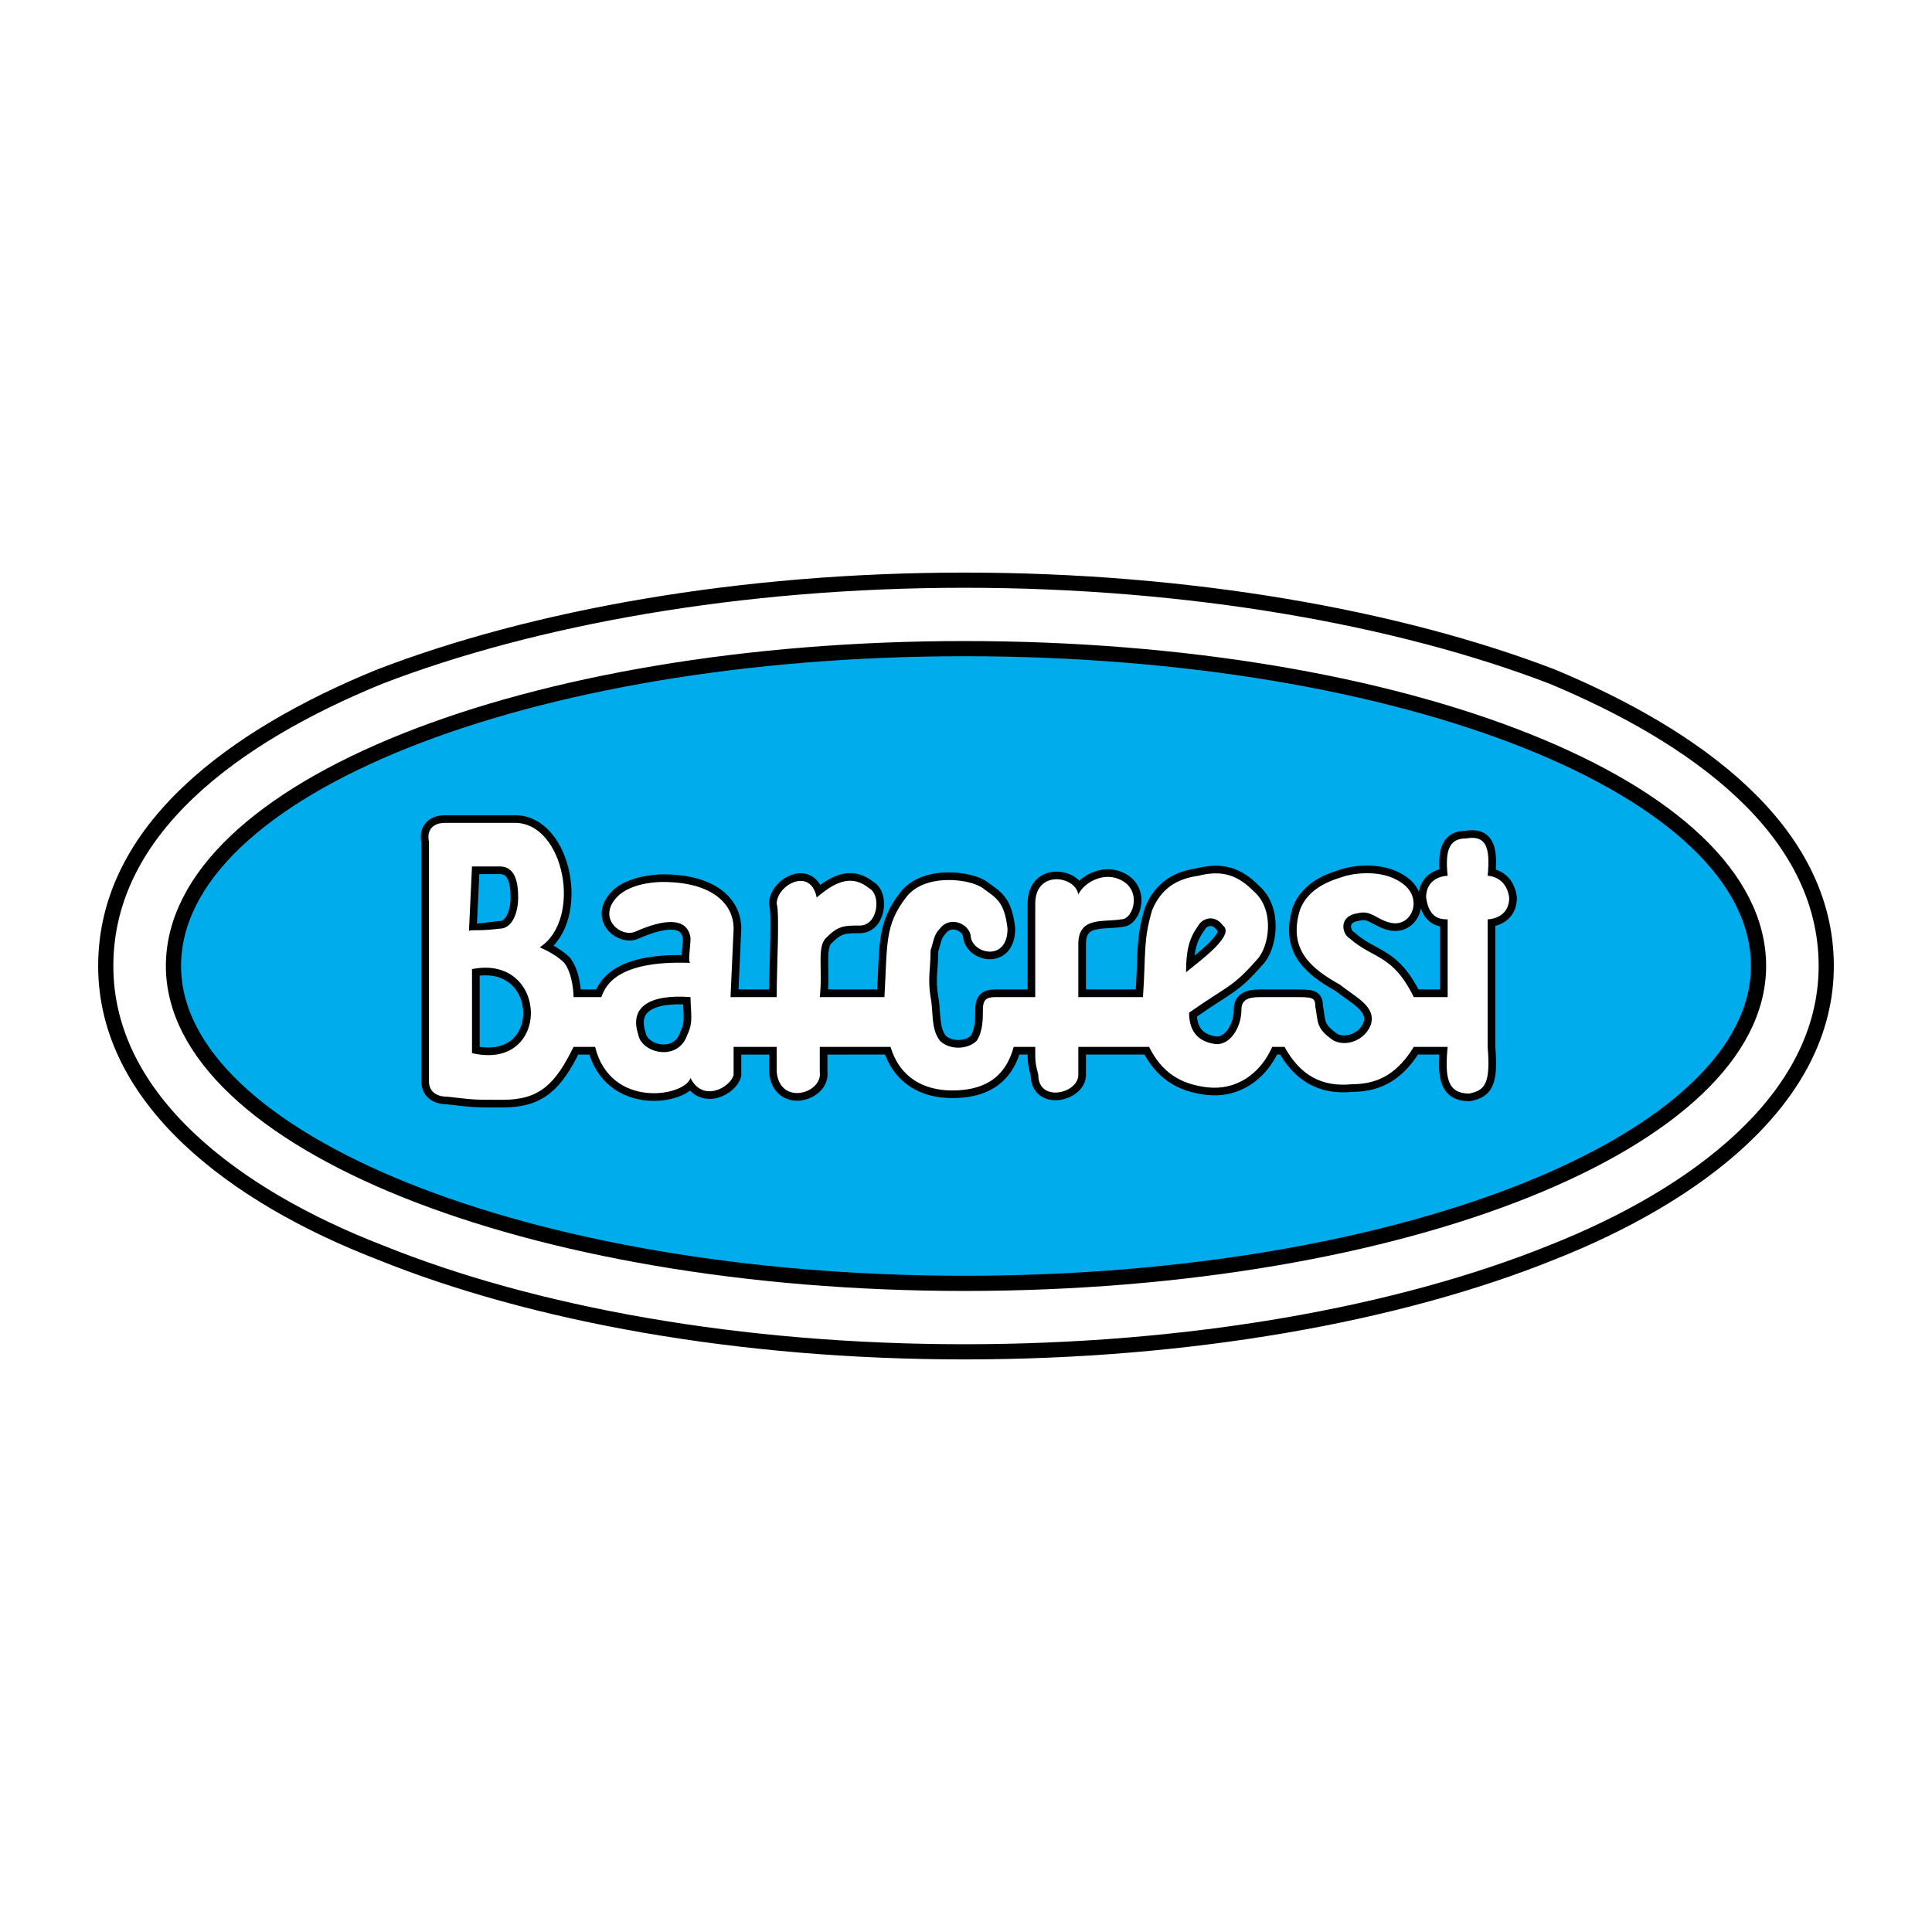 <svg xmlns="http://www.w3.org/2000/svg" width="2500" height="2500" viewBox="0 0 192.756 192.756"><path fill-rule="evenodd" clip-rule="evenodd" fill="#fff" d="M0 0h192.756v192.756H0V0z"/><path d="M17.307 96.379c0-17.695 35.312-31.664 78.917-31.664 43.912 0 79.225 13.969 79.225 31.664 0 17.383-35.312 31.662-79.225 31.662-43.604 0-78.917-14.279-78.917-31.662z" fill-rule="evenodd" clip-rule="evenodd" fill="#00acec"/><path d="M47.092 86.445l-.307 6.519c0-.311.614 0 3.071-.311 1.228 0 1.842-1.552 1.842-3.104s-.307-3.104-1.842-3.104h-2.764zm0 10.244v8.381c7.985 1.864 7.678-9.934 0-8.381zm21.803 2.793c-3.992-.311-6.142.932-5.22 3.725.307 1.863 3.992 2.795 4.913 0 .614-1.24.307-2.172.307-3.725zM118.334 97c1.535-1.243 4.912-3.726 3.686-4.657-.922-1.242-2.15-.621-2.457 0-.922 1.241-1.229 2.483-1.229 4.657zm-75.54-13.039c-.308-1.552.921-1.862 1.535-1.862h7.062c4.913 0 6.756 9.623 2.456 12.417 0 0 1.536.62 2.457 1.552.921 1.242.921 3.414.921 3.414h2.763c.308-.621.921-3.725 8.905-3.414-.307 0 0-1.552 0-2.484-.307-2.173-2.764-1.862-5.527-.621-1.535.621-3.992-1.553-1.535-3.725 1.535-1.242 3.992-1.242 4.299-1.242 4.913 0 7.062 2.173 7.062 4.657l-.307 6.829h4.606c0-3.104.306-8.381 0-9.313 0-1.862 3.377-3.725 3.991-.621 2.15-1.863 3.686-2.173 5.221-.931 1.228.621.921 3.725-.921 3.725-1.536 0-2.149 0-3.378 1.242-.921.932-.307 3.105-.614 5.898h6.449c.307-5.277 0-7.14 2.149-9.934 1.842-2.483 6.448-1.863 7.676-.931 1.229.931 2.15 1.242 2.457 4.036 0 3.415-3.685 2.483-3.685.621-.307-1.242-2.149-1.863-3.07-.621-.614.621-.614 1.242-.921 2.173 0 1.863-.307 2.795 0 4.656.307 1.553 0 3.104.921 4.346.921.932 2.763.932 3.685 0 .613-.932.613-2.172.613-3.104s.309-1.242 1.229-1.242h3.992v-9.313c0-3.415 3.992-2.794 4.299-.931.615-1.242 2.457-2.173 3.992-1.553 2.457.932 1.535 4.036.307 4.036-1.842.31-4.299-.311-4.299 2.483v5.277h6.449c.307-4.346 0-5.587.922-8.692.92-2.173 2.455-3.104 4.605-3.415 2.457-.621 3.992 0 5.527 1.552 2.148 1.863 1.535 5.588.307 6.83-2.457 2.795-2.764 2.483-6.756 5.278 0 1.551.613 2.793 2.457 3.104 1.535.311 2.764-1.553 2.764-3.414 0-.932.613-1.242 1.842-1.242h3.379c1.842 0 2.148 0 2.148.932.309 1.553 0 2.172 1.842 3.414 1.229.621 3.072 0 3.686-1.553.615-1.861-1.535-2.793-3.07-4.035-2.764-1.551-5.221-3.414-3.992-7.45.922-2.483 3.686-3.104 4.605-3.415 1.229-.31 3.992-.621 5.836.932 1.842 1.552.613 4.346-1.537 3.725-1.227-.31-1.842-1.242-3.07-.931-2.148.31-1.535 2.173-.922 2.483 2.457 2.173 4.301 1.552 6.449 5.898h3.379v-7.76c-.615 0-1.844 0-2.15-2.173 0-2.173 2.15-2.173 2.15-2.173-.307-2.794.307-3.725 1.842-3.725 1.842-.311 2.457.621 2.148 3.725 0 0 1.844 0 2.15 2.173 0 2.173-2.15 2.173-2.15 2.173v12.727c.309 3.725-.307 4.346-1.842 4.656-2.148 0-2.455-1.551-2.148-4.656h-3.379c-1.535 2.484-3.377 3.725-6.141 3.725-3.07.312-5.221-.93-6.756-3.725h-1.229c-1.229 2.795-3.686 4.346-6.449 4.037-2.762-.312-4.605-1.553-5.834-4.037h-7.062v2.795c0 1.861-3.992 2.793-3.992 0-.307-1.242-.307-1.242-.307-2.795h-2.148c-.922 3.416-3.379 4.346-6.143 4.346s-5.22-1.24-6.141-4.346H81.79v2.484c.307 2.172-3.992 3.414-4.298 0v-2.484h-4.3v2.795c-.307 1.242-3.07 2.793-4.299.311-.614 1.861-7.984 3.104-9.519-3.105h-2.149c-1.843 3.725-3.378 5.277-7.063 5.277-3.071 0-2.764 0-5.527-.311-1.228 0-1.842-.621-1.842-1.551V83.961h.001z" fill-rule="evenodd" clip-rule="evenodd"/><path d="M47.093 86.445l-.307 6.519s.614 0 3.071-.311c1.228 0 1.842-1.552 1.842-3.104s-.307-3.104-1.842-3.104h-2.764m0 10.244v8.381c7.984 1.864 7.677-9.934 0-8.381m21.802 2.793c-3.992-.311-6.142.932-5.22 3.725.307 1.863 3.992 2.795 4.913 0 .614-1.24.307-2.172.307-3.725M118.334 97c1.535-1.243 4.912-3.726 3.686-4.657-.922-1.242-2.15-.621-2.457 0-.922 1.241-1.229 2.483-1.229 4.657m-75.54-13.039c-.308-1.552.921-1.862 1.535-1.862h7.062c4.913 0 6.756 9.623 2.456 12.417 0 0 1.536.62 2.457 1.552.921 1.242.921 3.414.921 3.414h2.763c.308-.621.921-3.725 8.905-3.414-.307 0 0-1.552 0-2.484-.307-2.173-2.764-1.862-5.527-.621-1.535.621-3.992-1.553-1.535-3.726 1.535-1.242 4.299-1.242 4.299-1.242 4.913 0 7.062 2.173 7.062 4.657l-.307 6.829h4.606c0-3.104.306-8.381 0-9.313 0-1.862 3.377-3.725 3.991-.621 2.15-1.863 3.686-2.173 5.221-.931 1.228.621.921 3.725-.921 3.725-1.536 0-2.149 0-3.378 1.242-.921.932-.307 3.105-.614 5.898h6.449c.307-5.277 0-7.14 2.149-9.934 1.842-2.483 6.448-1.863 7.676-.931 1.229.931 2.15 1.242 2.457 4.036 0 3.415-3.685 2.483-3.685.621-.307-1.242-2.149-1.863-3.07-.621-.614.621-.614 1.242-.921 2.173 0 1.863-.307 2.795 0 4.656.307 1.553 0 3.104.921 4.346.921.932 2.763.932 3.685 0 .613-.932.613-2.172.613-3.104s.309-1.242 1.229-1.242h3.992v-9.313c0-3.415 3.992-2.794 4.299-.931.615-1.242 2.457-2.173 3.992-1.552 2.457.932 1.535 4.036.307 4.036-1.842.31-4.299-.311-4.299 2.483v5.277h6.449c.307-4.346 0-5.587.922-8.692.92-2.173 2.455-3.104 4.605-3.415 2.457-.621 3.992 0 5.527 1.552 2.148 1.863 1.535 5.588.307 6.83-2.457 2.793-2.764 2.483-6.756 5.278 0 1.551.613 2.793 2.457 3.104 1.535.311 2.764-1.553 2.764-3.414 0-.932.613-1.242 1.842-1.242h3.379c1.842 0 2.148 0 2.148.932.309 1.553 0 2.172 1.842 3.414 1.229.621 3.072 0 3.686-1.553.615-1.861-1.535-2.793-3.07-4.035-2.764-1.551-5.221-3.414-3.992-7.45.922-2.483 3.686-3.104 4.605-3.415 1.229-.31 3.992-.621 5.836.932 1.842 1.552.613 4.346-1.537 3.725-1.227-.31-1.842-1.242-3.07-.931-2.148.31-1.535 2.173-.922 2.483 2.457 2.173 4.301 1.552 6.449 5.898h3.379v-7.76c-.615 0-1.844 0-2.15-2.173 0-2.173 2.15-2.173 2.15-2.173-.307-2.794.307-3.725 1.842-3.725 1.842-.311 2.457.621 2.148 3.725 0 0 1.844 0 2.15 2.173 0 2.173-2.15 2.173-2.15 2.173v12.727c.309 3.725-.307 4.346-1.842 4.656-2.148 0-2.455-1.551-2.148-4.656h-3.379c-1.535 2.484-3.377 3.725-6.141 3.725-3.07.312-5.221-.93-6.756-3.725h-1.229c-1.229 2.795-3.686 4.346-6.449 4.037-2.762-.312-4.605-1.553-5.834-4.037h-7.062v2.795c0 1.861-3.992 2.793-3.992 0-.307-1.242-.307-1.242-.307-2.795h-2.148c-.922 3.416-3.379 4.346-6.143 4.346s-5.22-1.24-6.141-4.346H81.79v2.484c.307 2.172-3.992 3.414-4.298 0v-2.484h-4.3v2.795c-.307 1.242-3.07 2.793-4.299.311-.614 1.861-7.984 3.104-9.519-3.105h-2.149c-1.843 3.725-3.378 5.277-7.063 5.277-3.071 0-2.764 0-5.527-.311-1.228 0-1.842-.621-1.842-1.551V83.961" fill="none" stroke="#000" stroke-width="1.525" stroke-linecap="round" stroke-linejoin="round" stroke-miterlimit="2.613"/><path d="M47.092 86.445l-.307 6.519c0-.311.614 0 3.071-.311 1.228 0 1.842-1.552 1.842-3.104s-.307-3.104-1.842-3.104h-2.764zm0 10.244v8.381c7.985 1.864 7.678-9.934 0-8.381zm21.803 2.793c-3.992-.311-6.142.932-5.22 3.725.307 1.863 3.992 2.795 4.913 0 .614-1.24.307-2.172.307-3.725zM118.334 97c1.535-1.243 4.912-3.726 3.686-4.657-.922-1.242-2.15-.621-2.457 0-.922 1.241-1.229 2.483-1.229 4.657zm-75.54-13.039c-.308-1.552.921-1.862 1.535-1.862h7.062c4.913 0 6.756 9.623 2.456 12.417 0 0 1.536.62 2.457 1.552.921 1.242.921 3.414.921 3.414h2.763c.308-.621.921-3.725 8.905-3.414-.307 0 0-1.552 0-2.484-.307-2.173-2.764-1.862-5.527-.621-1.535.621-3.992-1.553-1.535-3.725 1.535-1.242 3.992-1.242 4.299-1.242 4.913 0 7.062 2.173 7.062 4.657l-.307 6.829h4.606c0-3.104.306-8.381 0-9.313 0-1.862 3.377-3.725 3.991-.621 2.15-1.863 3.686-2.173 5.221-.931 1.228.621.921 3.725-.921 3.725-1.536 0-2.149 0-3.378 1.242-.921.932-.307 3.105-.614 5.898h6.449c.307-5.277 0-7.14 2.149-9.934 1.842-2.483 6.448-1.863 7.676-.931 1.229.931 2.15 1.242 2.457 4.036 0 3.415-3.685 2.483-3.685.621-.307-1.242-2.149-1.863-3.07-.621-.614.621-.614 1.242-.921 2.173 0 1.863-.307 2.795 0 4.656.307 1.553 0 3.104.921 4.346.921.932 2.763.932 3.685 0 .613-.932.613-2.172.613-3.104s.309-1.242 1.229-1.242h3.992v-9.313c0-3.415 3.992-2.794 4.299-.931.615-1.242 2.457-2.173 3.992-1.553 2.457.932 1.535 4.036.307 4.036-1.842.31-4.299-.311-4.299 2.483v5.277h6.449c.307-4.346 0-5.587.922-8.692.92-2.173 2.455-3.104 4.605-3.415 2.457-.621 3.992 0 5.527 1.552 2.148 1.863 1.535 5.588.307 6.83-2.457 2.795-2.764 2.483-6.756 5.278 0 1.551.613 2.793 2.457 3.104 1.535.311 2.764-1.553 2.764-3.414 0-.932.613-1.242 1.842-1.242h3.379c1.842 0 2.148 0 2.148.932.309 1.553 0 2.172 1.842 3.414 1.229.621 3.072 0 3.686-1.553.615-1.861-1.535-2.793-3.07-4.035-2.764-1.551-5.221-3.414-3.992-7.45.922-2.483 3.686-3.104 4.605-3.415 1.229-.31 3.992-.621 5.836.932 1.842 1.552.613 4.346-1.537 3.725-1.227-.31-1.842-1.242-3.07-.931-2.148.31-1.535 2.173-.922 2.483 2.457 2.173 4.301 1.552 6.449 5.898h3.379v-7.76c-.615 0-1.844 0-2.15-2.173 0-2.173 2.15-2.173 2.15-2.173-.307-2.794.307-3.725 1.842-3.725 1.842-.311 2.457.621 2.148 3.725 0 0 1.844 0 2.15 2.173 0 2.173-2.15 2.173-2.15 2.173v12.727c.309 3.725-.307 4.346-1.842 4.656-2.148 0-2.455-1.551-2.148-4.656h-3.379c-1.535 2.484-3.377 3.725-6.141 3.725-3.07.312-5.221-.93-6.756-3.725h-1.229c-1.229 2.795-3.686 4.346-6.449 4.037-2.762-.312-4.605-1.553-5.834-4.037h-7.062v2.795c0 1.861-3.992 2.793-3.992 0-.307-1.242-.307-1.242-.307-2.795h-2.148c-.922 3.416-3.379 4.346-6.143 4.346s-5.22-1.24-6.141-4.346H81.79v2.484c.307 2.172-3.992 3.414-4.298 0v-2.484h-4.3v2.795c-.307 1.242-3.07 2.793-4.299.311-.614 1.861-7.984 3.104-9.519-3.105h-2.149c-1.843 3.725-3.378 5.277-7.063 5.277-3.071 0-2.764 0-5.527-.311-1.228 0-1.842-.621-1.842-1.551V83.961h.001z" fill-rule="evenodd" clip-rule="evenodd" fill="#fff"/><path d="M17.307 96.379c0 17.383 35.312 31.662 78.917 31.662 43.912 0 79.225-14.279 79.225-31.662 0-17.695-35.312-31.664-79.225-31.664-43.604 0-78.917 13.969-78.917 31.664zm20.573-28.87c15.354-5.899 35.928-9.624 58.344-9.624 22.416 0 43.297 3.725 58.65 9.624 14.125 5.897 27.33 15.211 27.33 28.87 0 13.348-13.205 22.971-27.33 28.559-15.354 6.209-36.234 9.934-58.65 9.934-22.417 0-42.991-3.725-58.344-9.934-14.433-5.588-27.329-15.211-27.329-28.559 0-13.659 12.897-22.973 27.329-28.87z" fill-rule="evenodd" clip-rule="evenodd" fill="#fff"/><path d="M17.307 96.379c0 17.383 35.312 31.662 78.917 31.662 43.912 0 79.225-14.279 79.225-31.662 0-17.695-35.312-31.664-79.225-31.664-43.604 0-78.917 13.969-78.917 31.664m20.573-28.87c15.354-5.899 35.928-9.624 58.344-9.624 22.416 0 43.297 3.725 58.65 9.624 14.125 5.898 27.33 15.211 27.33 28.87 0 13.348-13.205 22.971-27.33 28.559-15.354 6.209-36.234 9.934-58.65 9.934-22.417 0-42.991-3.725-58.344-9.934-14.433-5.588-27.329-15.211-27.329-28.559 0-13.659 12.897-22.972 27.329-28.87" fill="none" stroke="#000" stroke-width="1.515" stroke-miterlimit="2.613"/></svg>